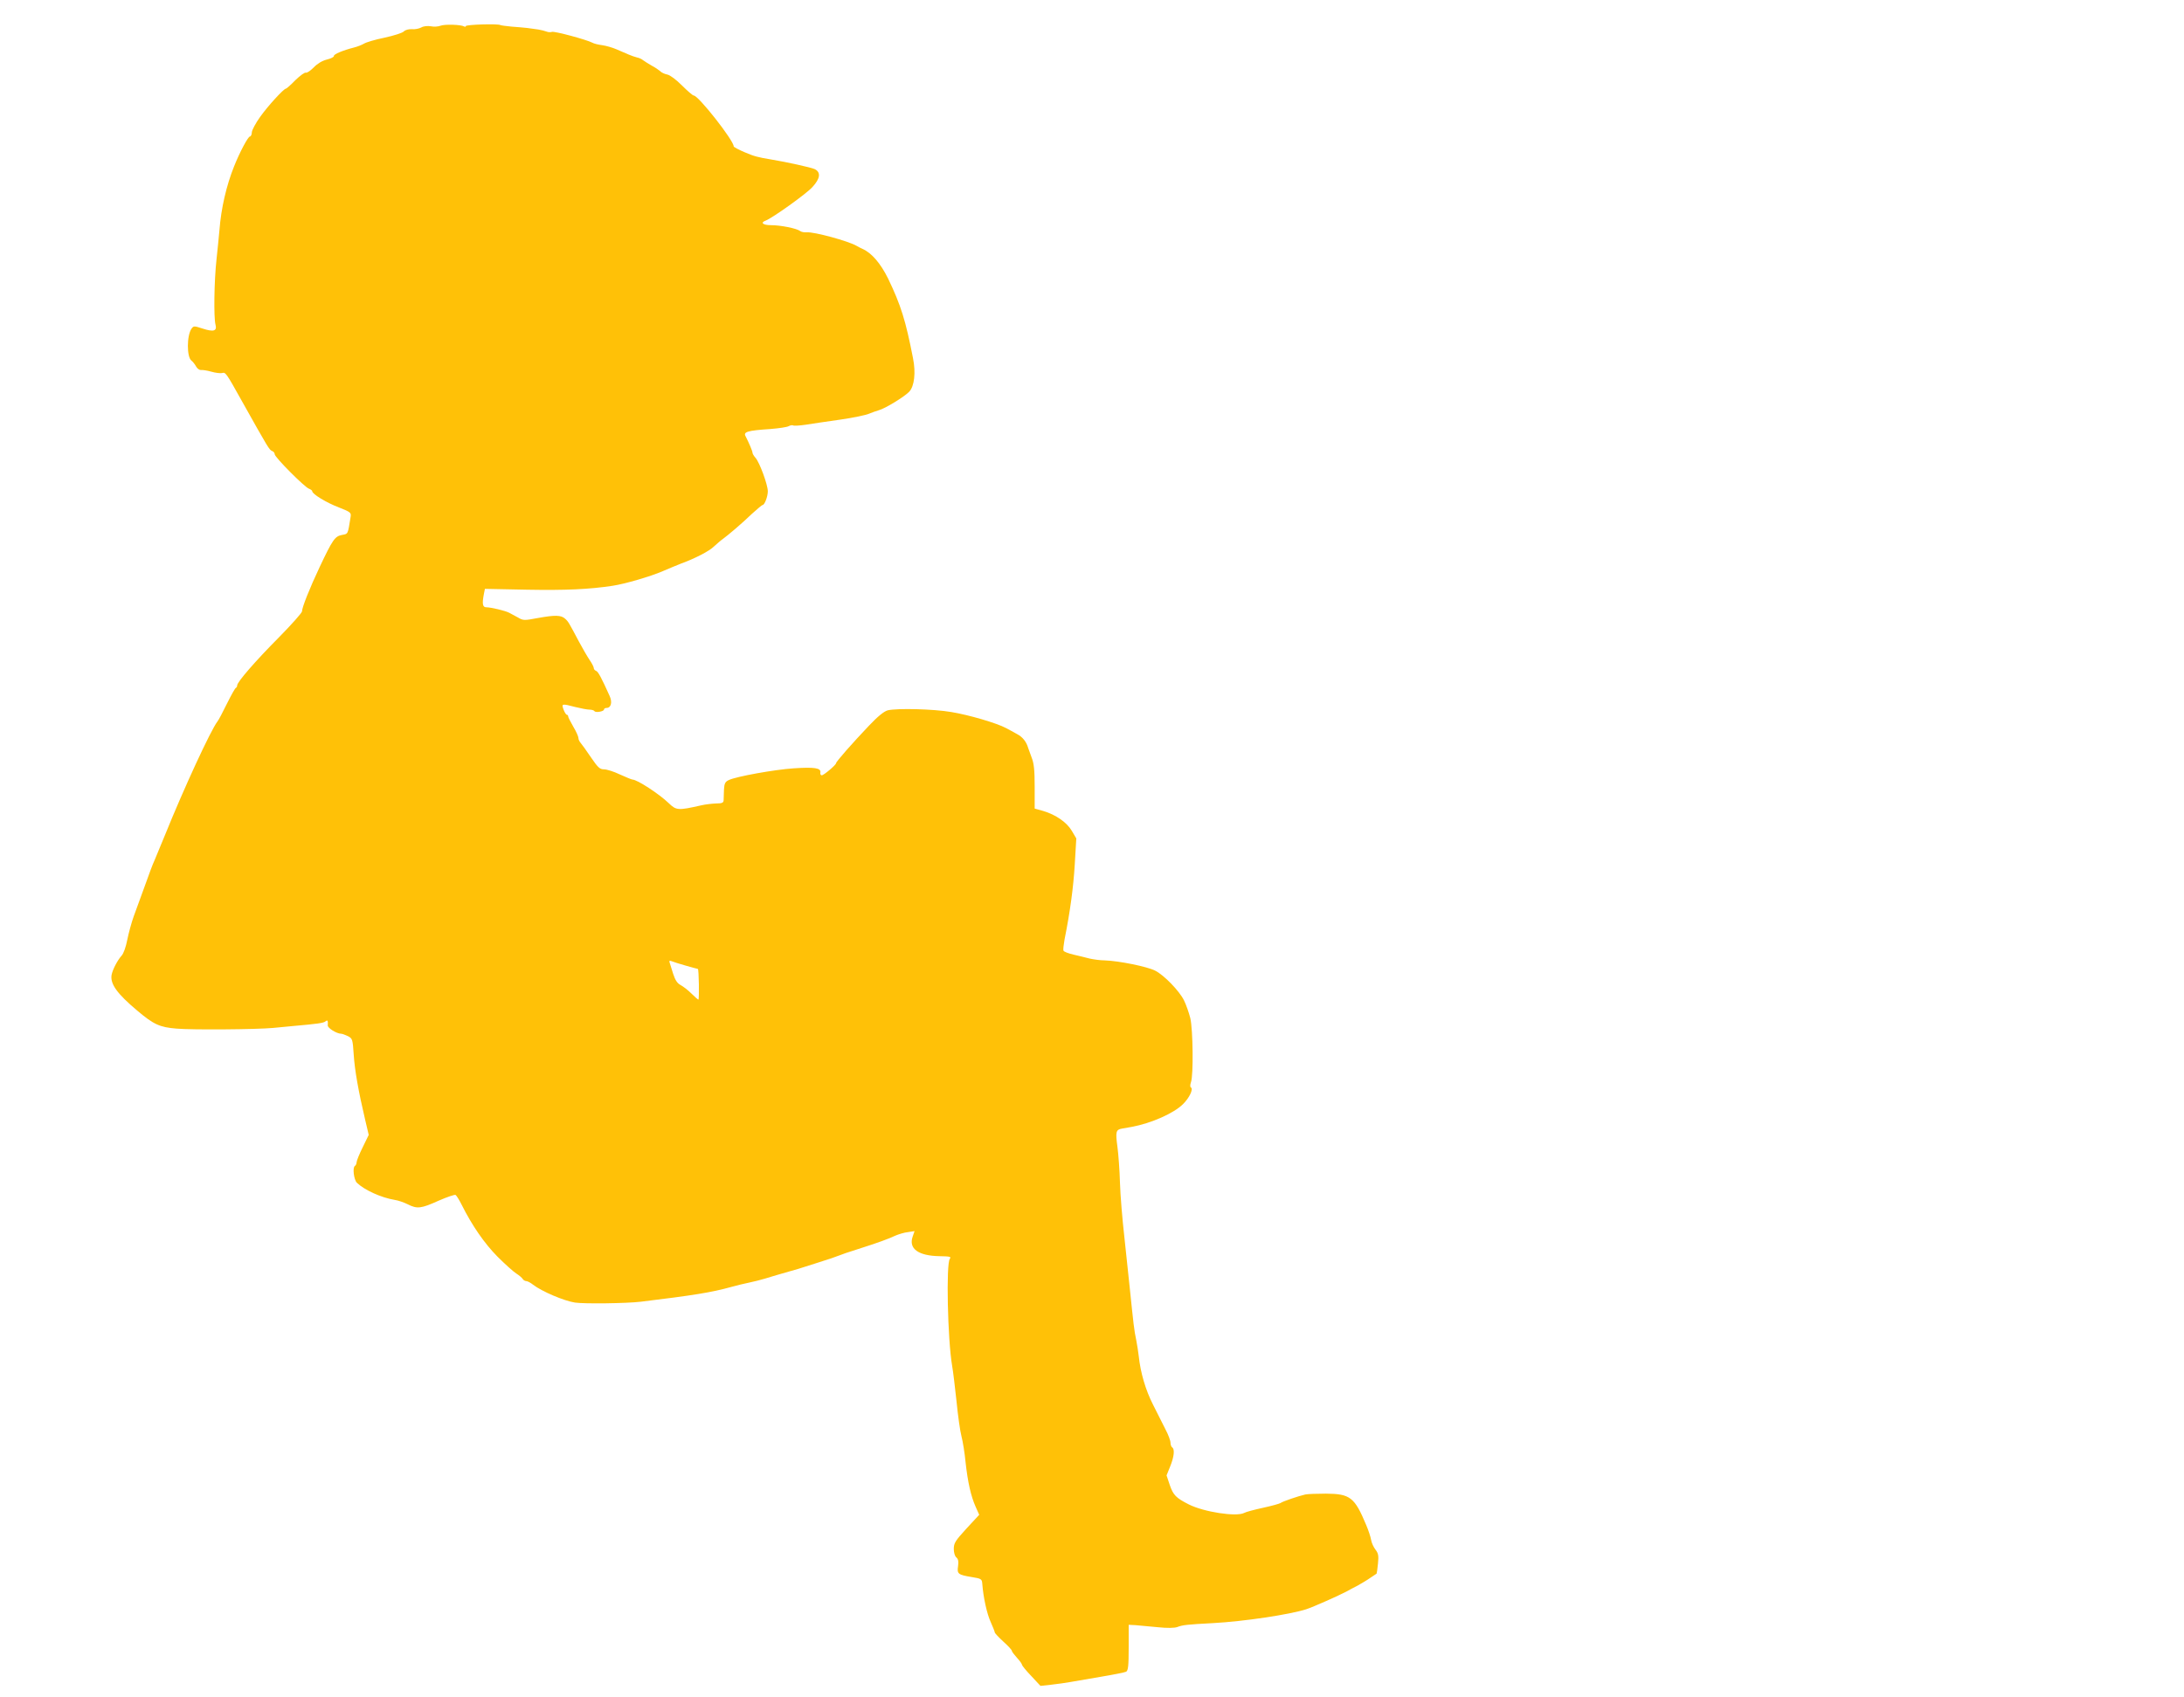 <?xml version="1.0" standalone="no"?>
<!DOCTYPE svg PUBLIC "-//W3C//DTD SVG 20010904//EN"
 "http://www.w3.org/TR/2001/REC-SVG-20010904/DTD/svg10.dtd">
<svg version="1.0" xmlns="http://www.w3.org/2000/svg"
 width="1280pt" height="995pt" viewBox="0 0 1280 995"
 preserveAspectRatio="xMidYMid meet">
<g transform="translate(0,995) scale(0.1,-0.1)"
fill="#ffc107" stroke="none">
<path d="M2581 9799 c-13 -5 -38 -7 -56 -3 -19 3 -43 1 -56 -7 -13 -7 -38 -12
-55 -10 -18 1 -38 -4 -47 -13 -8 -9 -59 -25 -114 -37 -54 -11 -108 -27 -120
-35 -12 -7 -39 -18 -60 -23 -63 -16 -118 -39 -116 -49 1 -6 -17 -15 -41 -21
-28 -7 -56 -24 -77 -46 -19 -19 -39 -33 -46 -31 -7 3 -34 -17 -62 -44 -27 -28
-52 -50 -56 -50 -12 0 -105 -101 -151 -166 -25 -35 -47 -76 -48 -89 0 -14 -6
-25 -11 -25 -11 0 -60 -92 -93 -175 -45 -112 -76 -245 -86 -375 -3 -36 -11
-112 -17 -170 -14 -124 -17 -343 -6 -383 10 -38 -11 -44 -76 -23 -49 16 -52
16 -64 0 -29 -40 -29 -167 -1 -188 8 -6 20 -21 27 -34 7 -13 20 -22 29 -21 9
1 37 -3 61 -10 24 -7 52 -10 62 -8 21 6 23 4 116 -163 157 -280 161 -287 178
-294 8 -3 15 -11 15 -19 0 -17 176 -194 201 -202 10 -4 19 -10 19 -15 0 -16
83 -67 157 -95 66 -26 72 -30 68 -54 -17 -106 -14 -100 -51 -107 -41 -8 -54
-26 -131 -189 -58 -123 -103 -236 -103 -259 0 -8 -61 -77 -136 -153 -137 -138
-244 -261 -244 -281 0 -6 -3 -12 -7 -14 -5 -1 -28 -43 -53 -93 -24 -49 -49
-97 -56 -105 -39 -51 -196 -390 -309 -670 -26 -63 -53 -128 -60 -145 -8 -16
-33 -82 -55 -145 -23 -63 -52 -144 -66 -181 -13 -36 -30 -98 -38 -138 -8 -42
-22 -82 -34 -94 -24 -27 -52 -81 -58 -112 -9 -53 32 -110 151 -210 96 -81 131
-97 230 -105 92 -8 467 -5 565 4 30 3 82 8 115 11 148 13 181 18 192 27 13 11
16 5 14 -23 -2 -15 52 -49 79 -49 6 0 24 -7 39 -14 27 -14 28 -19 34 -108 6
-93 28 -216 67 -382 l21 -89 -35 -72 c-20 -40 -36 -80 -36 -88 0 -9 -5 -19
-10 -22 -15 -9 -6 -80 11 -98 44 -43 143 -88 222 -101 21 -3 55 -15 77 -26 55
-28 78 -25 180 21 50 22 95 37 100 34 6 -4 22 -30 36 -58 61 -122 133 -226
209 -303 44 -44 94 -89 110 -99 17 -11 34 -25 38 -32 4 -7 14 -13 21 -13 7 0
25 -9 40 -21 50 -39 181 -95 246 -105 55 -8 299 -5 385 5 304 37 414 54 532
87 32 9 78 20 103 25 25 5 68 16 95 24 28 9 64 19 80 24 97 27 130 37 225 68
58 18 114 37 125 42 11 5 63 23 115 39 119 38 176 59 219 79 19 8 51 18 72 20
l39 6 -11 -32 c-25 -71 33 -113 158 -115 60 -1 69 -3 60 -15 -23 -27 -13 -474
13 -626 6 -33 17 -127 26 -210 8 -82 21 -175 29 -205 8 -30 19 -99 24 -152 13
-117 31 -198 59 -261 l21 -47 -75 -81 c-65 -71 -74 -85 -74 -119 0 -21 6 -43
15 -50 11 -9 14 -24 10 -51 -7 -45 0 -51 80 -64 57 -9 60 -12 62 -40 6 -79 27
-175 49 -223 13 -29 24 -57 24 -61 0 -5 23 -29 50 -54 28 -25 50 -49 50 -54 0
-5 14 -23 30 -41 17 -18 30 -37 30 -42 0 -4 24 -34 54 -65 l54 -58 64 7 c35 4
86 11 113 16 28 5 109 19 180 31 72 12 137 25 145 29 12 7 15 34 15 142 l0
133 40 -2 c22 -2 80 -7 130 -12 57 -6 98 -5 115 1 30 12 59 15 210 23 183 10
447 50 545 81 45 15 189 79 240 106 10 6 38 21 62 33 23 13 57 33 75 46 18 12
34 23 36 24 1 1 5 27 8 58 5 47 2 61 -14 82 -11 14 -23 39 -26 57 -3 18 -16
58 -29 88 -68 163 -94 183 -236 184 -53 0 -107 -2 -121 -5 -40 -9 -134 -41
-145 -50 -6 -4 -52 -17 -103 -28 -50 -11 -100 -24 -110 -30 -45 -24 -236 5
-325 50 -75 38 -91 55 -111 113 l-19 57 21 52 c23 56 28 102 12 112 -5 3 -10
16 -10 28 0 12 -13 47 -29 77 -15 30 -48 96 -73 145 -44 86 -74 189 -84 285
-3 25 -9 65 -14 90 -14 67 -16 91 -40 322 -5 51 -19 179 -30 283 -12 105 -24
249 -26 320 -2 72 -9 168 -15 213 -12 87 -9 100 27 106 10 2 36 6 57 10 114
21 247 80 300 133 38 37 62 89 47 98 -6 3 -5 16 0 31 15 38 12 310 -4 376 -8
31 -24 78 -37 104 -27 55 -117 148 -169 174 -48 24 -211 57 -295 60 -27 0 -68
6 -90 11 -22 6 -64 16 -94 23 -30 7 -56 17 -58 23 -3 7 1 35 6 65 33 164 52
307 60 441 l9 152 -26 44 c-29 50 -94 95 -168 117 l-50 14 0 128 c0 97 -4 137
-18 172 -9 25 -18 50 -20 55 -10 36 -33 65 -64 81 -19 11 -49 27 -66 36 -54
29 -217 77 -321 94 -105 18 -317 23 -372 10 -22 -6 -58 -35 -110 -90 -98 -103
-193 -211 -193 -220 0 -10 -72 -71 -84 -71 -6 0 -10 8 -8 17 4 26 -35 32 -155
24 -111 -7 -339 -48 -382 -69 -21 -10 -26 -20 -28 -57 -1 -25 -2 -53 -2 -62
-1 -14 -10 -18 -43 -18 -24 -1 -63 -5 -88 -11 -137 -31 -146 -30 -191 13 -56
54 -185 138 -212 138 -5 0 -38 14 -74 30 -35 17 -77 30 -93 30 -25 0 -36 11
-77 71 -26 39 -54 77 -60 84 -7 8 -13 20 -13 29 0 8 -13 38 -30 66 -16 28 -30
55 -30 60 0 6 -4 10 -8 10 -4 0 -13 14 -19 30 -13 36 -11 36 70 15 32 -8 69
-15 82 -15 13 0 26 -4 29 -9 7 -10 56 -2 56 10 0 5 7 9 15 9 26 0 35 33 18 70
-49 109 -67 142 -79 147 -8 3 -14 10 -14 17 0 6 -11 28 -25 48 -14 21 -41 68
-61 105 -61 115 -63 119 -82 136 -24 22 -60 22 -160 4 -79 -15 -86 -15 -116 3
-19 10 -42 23 -52 28 -23 12 -107 32 -134 32 -22 0 -25 21 -14 78 l6 30 249
-5 c220 -4 362 2 499 23 70 10 227 56 295 86 39 17 86 36 106 44 82 30 166 73
194 101 17 15 39 35 51 43 34 25 113 92 171 148 31 28 59 52 63 52 11 0 30 49
30 80 0 38 -48 169 -72 196 -10 11 -18 25 -18 31 0 9 -21 58 -40 95 -15 26 9
34 145 43 50 4 98 11 108 17 9 5 21 7 26 4 4 -3 37 -1 72 4 35 6 127 19 203
30 77 11 153 27 170 35 17 7 42 16 56 20 38 10 152 80 179 109 30 32 39 112
22 196 -43 221 -71 311 -146 467 -44 89 -96 150 -150 174 -11 5 -27 13 -35 18
-48 28 -250 83 -291 79 -15 -1 -33 2 -40 8 -20 15 -113 34 -170 34 -48 0 -65
15 -31 27 39 15 240 158 274 197 46 50 50 87 12 105 -23 10 -163 41 -254 56
-79 13 -101 19 -157 43 -35 15 -63 30 -63 34 0 35 -207 298 -234 298 -6 0 -37
27 -69 59 -34 34 -70 61 -86 64 -16 3 -35 12 -42 20 -8 7 -30 22 -49 32 -19
11 -42 25 -51 32 -8 7 -24 14 -35 16 -10 2 -32 10 -49 17 -16 7 -49 21 -72 31
-23 10 -61 21 -83 24 -23 3 -49 9 -59 15 -35 18 -223 69 -237 63 -8 -3 -22 -2
-31 2 -10 4 -31 9 -48 12 -16 2 -46 6 -65 9 -19 2 -61 6 -92 8 -32 3 -61 7
-65 9 -14 9 -203 3 -203 -6 0 -4 -5 -5 -10 -2 -18 11 -114 14 -139 4z m1439
-5510 c36 -10 67 -19 70 -19 6 0 9 -180 3 -180 -2 0 -21 16 -41 36 -20 20 -49
42 -64 50 -19 10 -31 29 -43 66 -9 29 -19 59 -21 67 -3 9 1 11 13 6 10 -4 47
-16 83 -26z"/>
</g>
</svg>

